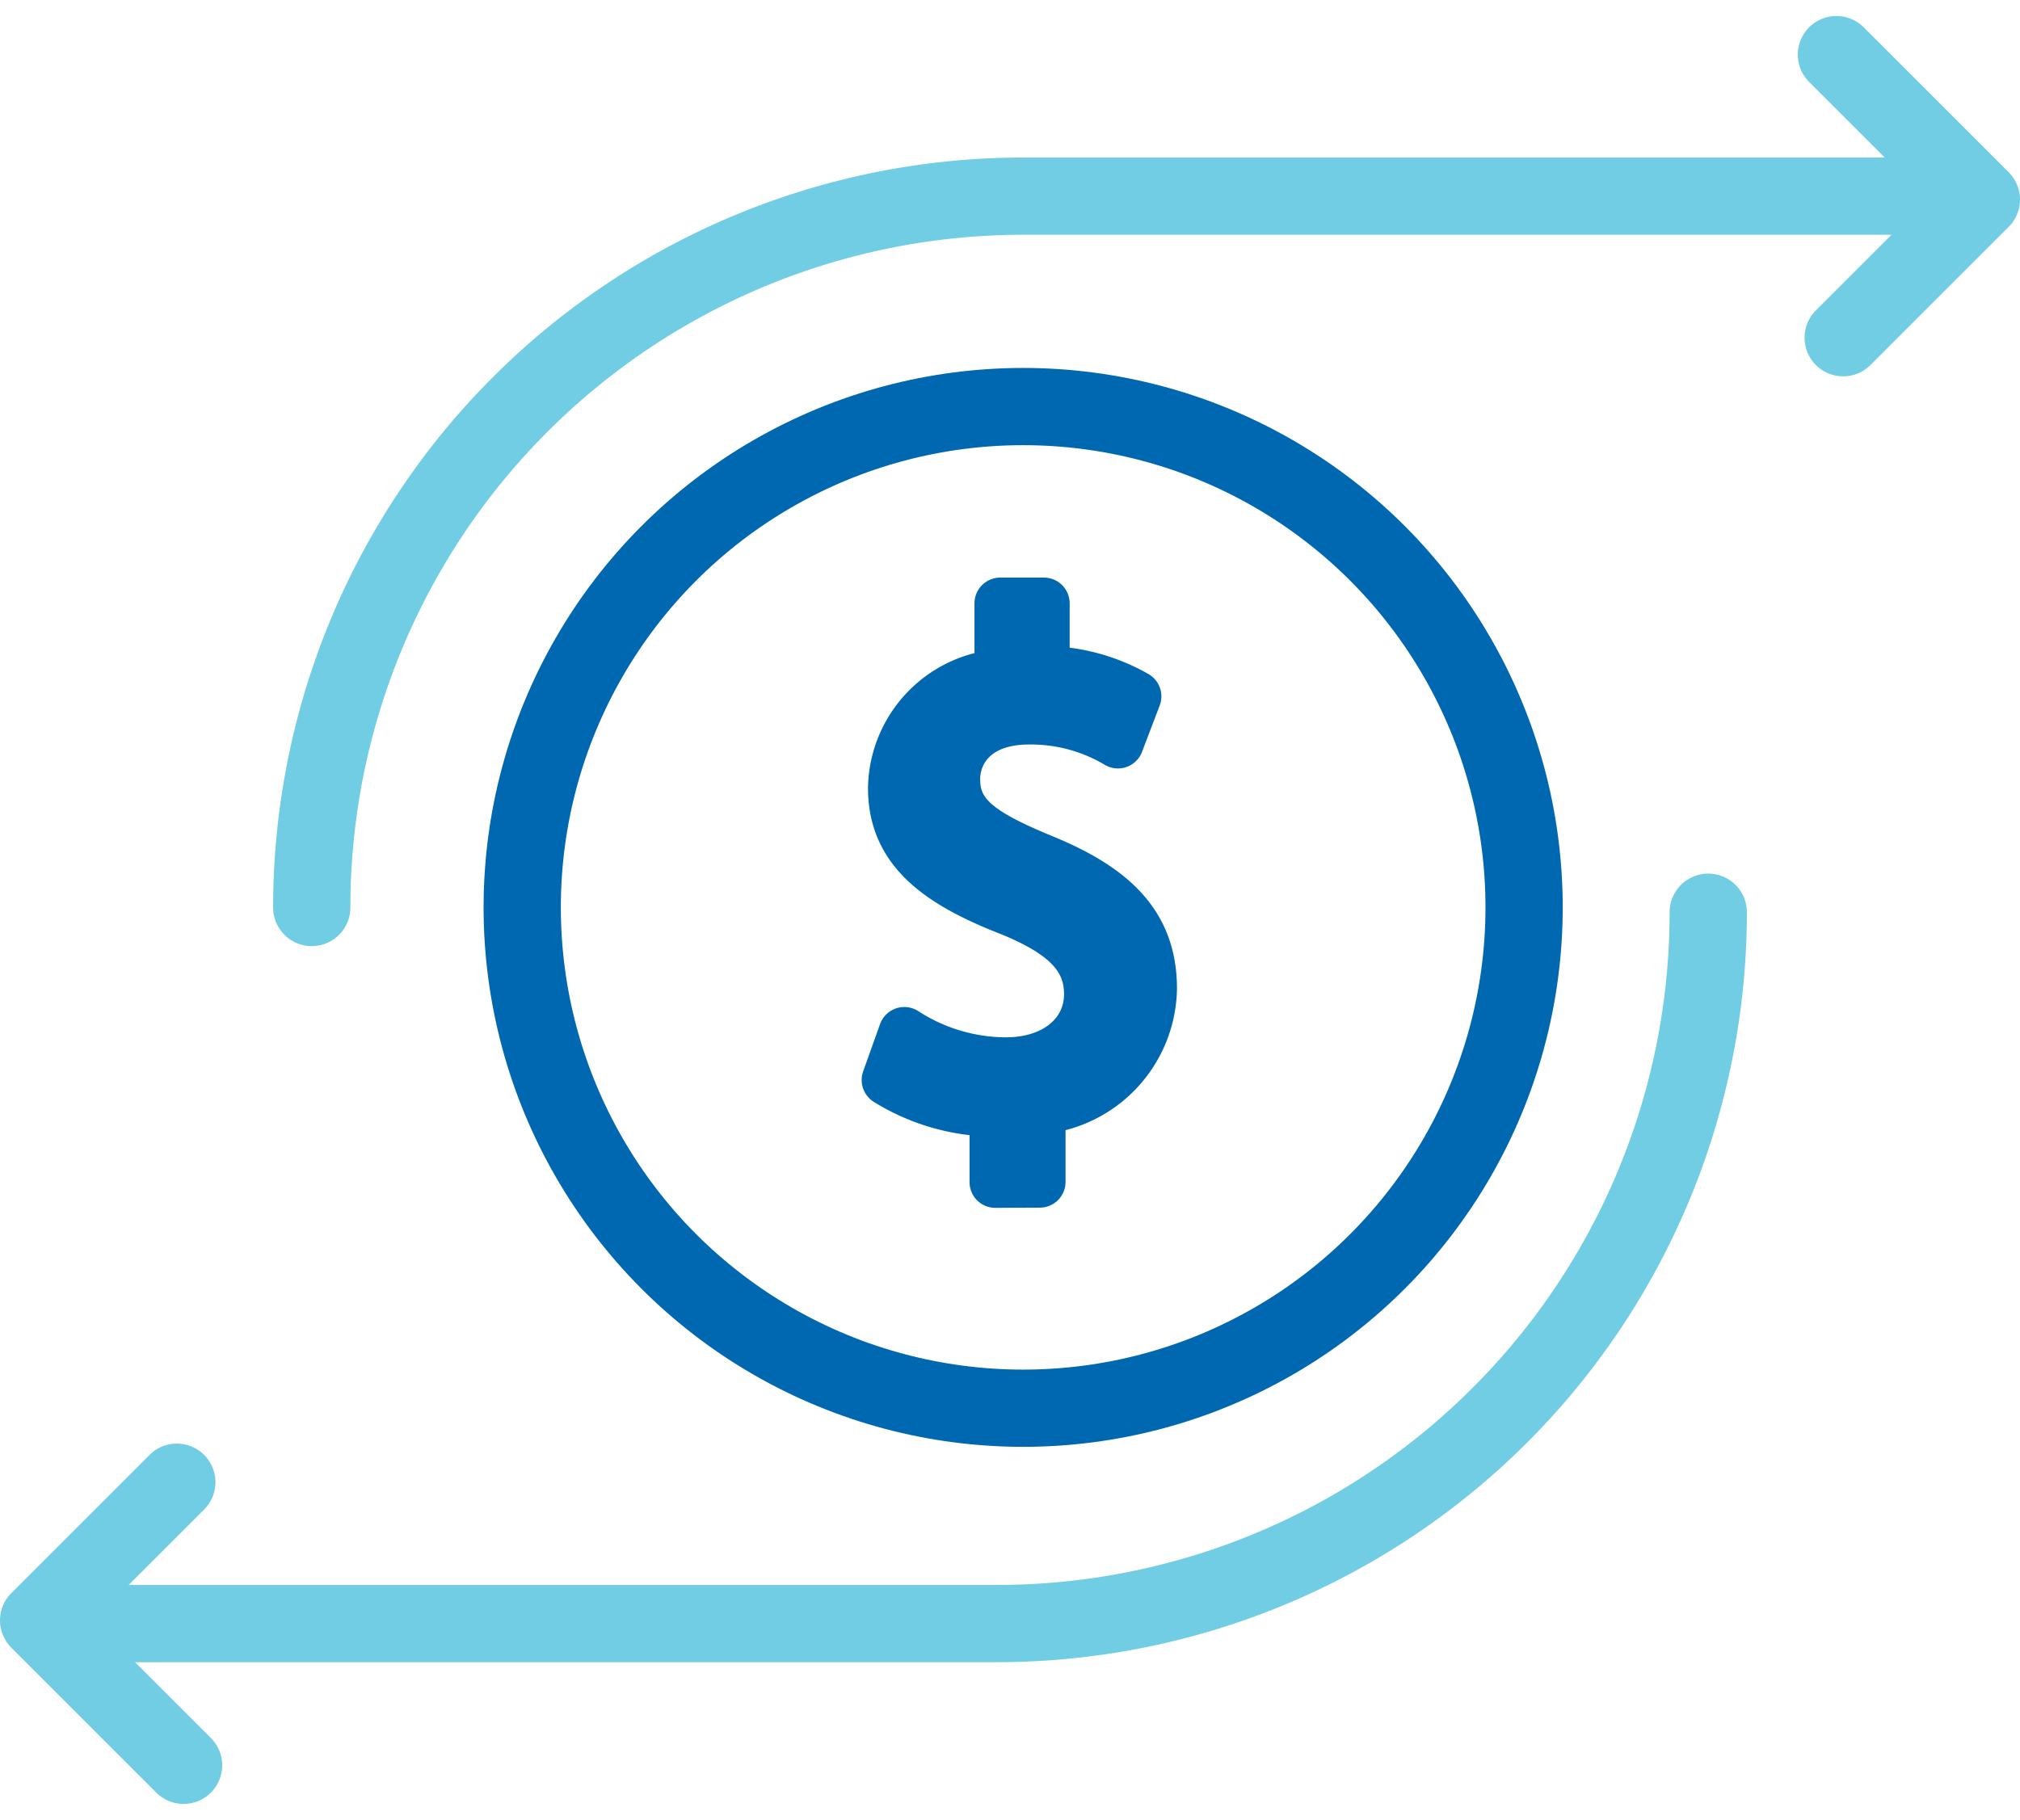 <svg xmlns:xlink="http://www.w3.org/1999/xlink" xmlns="http://www.w3.org/2000/svg" width="39.227" height="35.349" viewBox="0 0 39.227 35.349"><g transform="translate(-112.772 -322.381)"><g transform="translate(122.913 330.278)"><circle cx="9.728" cy="9.728" r="9.728" fill="none" stroke="#0067b1" stroke-linecap="round" stroke-linejoin="round" stroke-width="1.5"/><g transform="translate(7.091 3.822)"><path d="M132.1,345.342v-1.383a3.993,3.993,0,0,1-2.095-.6l.328-.918a3.65,3.65,0,0,0,1.972.589c.972,0,1.63-.562,1.63-1.342,0-.753-.534-1.219-1.548-1.63-1.4-.547-2.259-1.177-2.259-2.369a2.246,2.246,0,0,1,2.068-2.2V334.1h.848v1.328a3.648,3.648,0,0,1,1.781.479l-.343.9a3.308,3.308,0,0,0-1.725-.465c-1.055,0-1.451.63-1.451,1.177,0,.712.506,1.068,1.7,1.561,1.41.575,2.122,1.287,2.122,2.506a2.382,2.382,0,0,1-2.164,2.328v1.424Z" transform="translate(-130.004 -334.1)" fill="#0067b1" stroke="#0067b1" stroke-linecap="round" stroke-linejoin="round" stroke-width="1"/></g></g><g transform="translate(118.826 323.442)"><path d="M118.826,340.008a13.817,13.817,0,0,1,13.818-13.817h17.949" transform="translate(-118.826 -323.442)" fill="none" stroke="#70cde3" stroke-linecap="round" stroke-linejoin="round" stroke-width="1.5"/><path d="M148.435,323.442l2.815,2.815-2.684,2.684" transform="translate(-118.827 -323.442)" fill="none" stroke="#70cde3" stroke-linecap="round" stroke-linejoin="round" stroke-width="1.5"/></g><g transform="translate(113.522 340.104)"><path d="M145.945,340.1a13.817,13.817,0,0,1-13.818,13.817h-17.95" transform="translate(-113.522 -340.104)" fill="none" stroke="#70cde3" stroke-linecap="round" stroke-linejoin="round" stroke-width="1.5"/><path d="M116.337,356.67l-2.815-2.815,2.684-2.684" transform="translate(-113.522 -340.104)" fill="none" stroke="#70cde3" stroke-linecap="round" stroke-linejoin="round" stroke-width="1.5"/></g></g></svg>